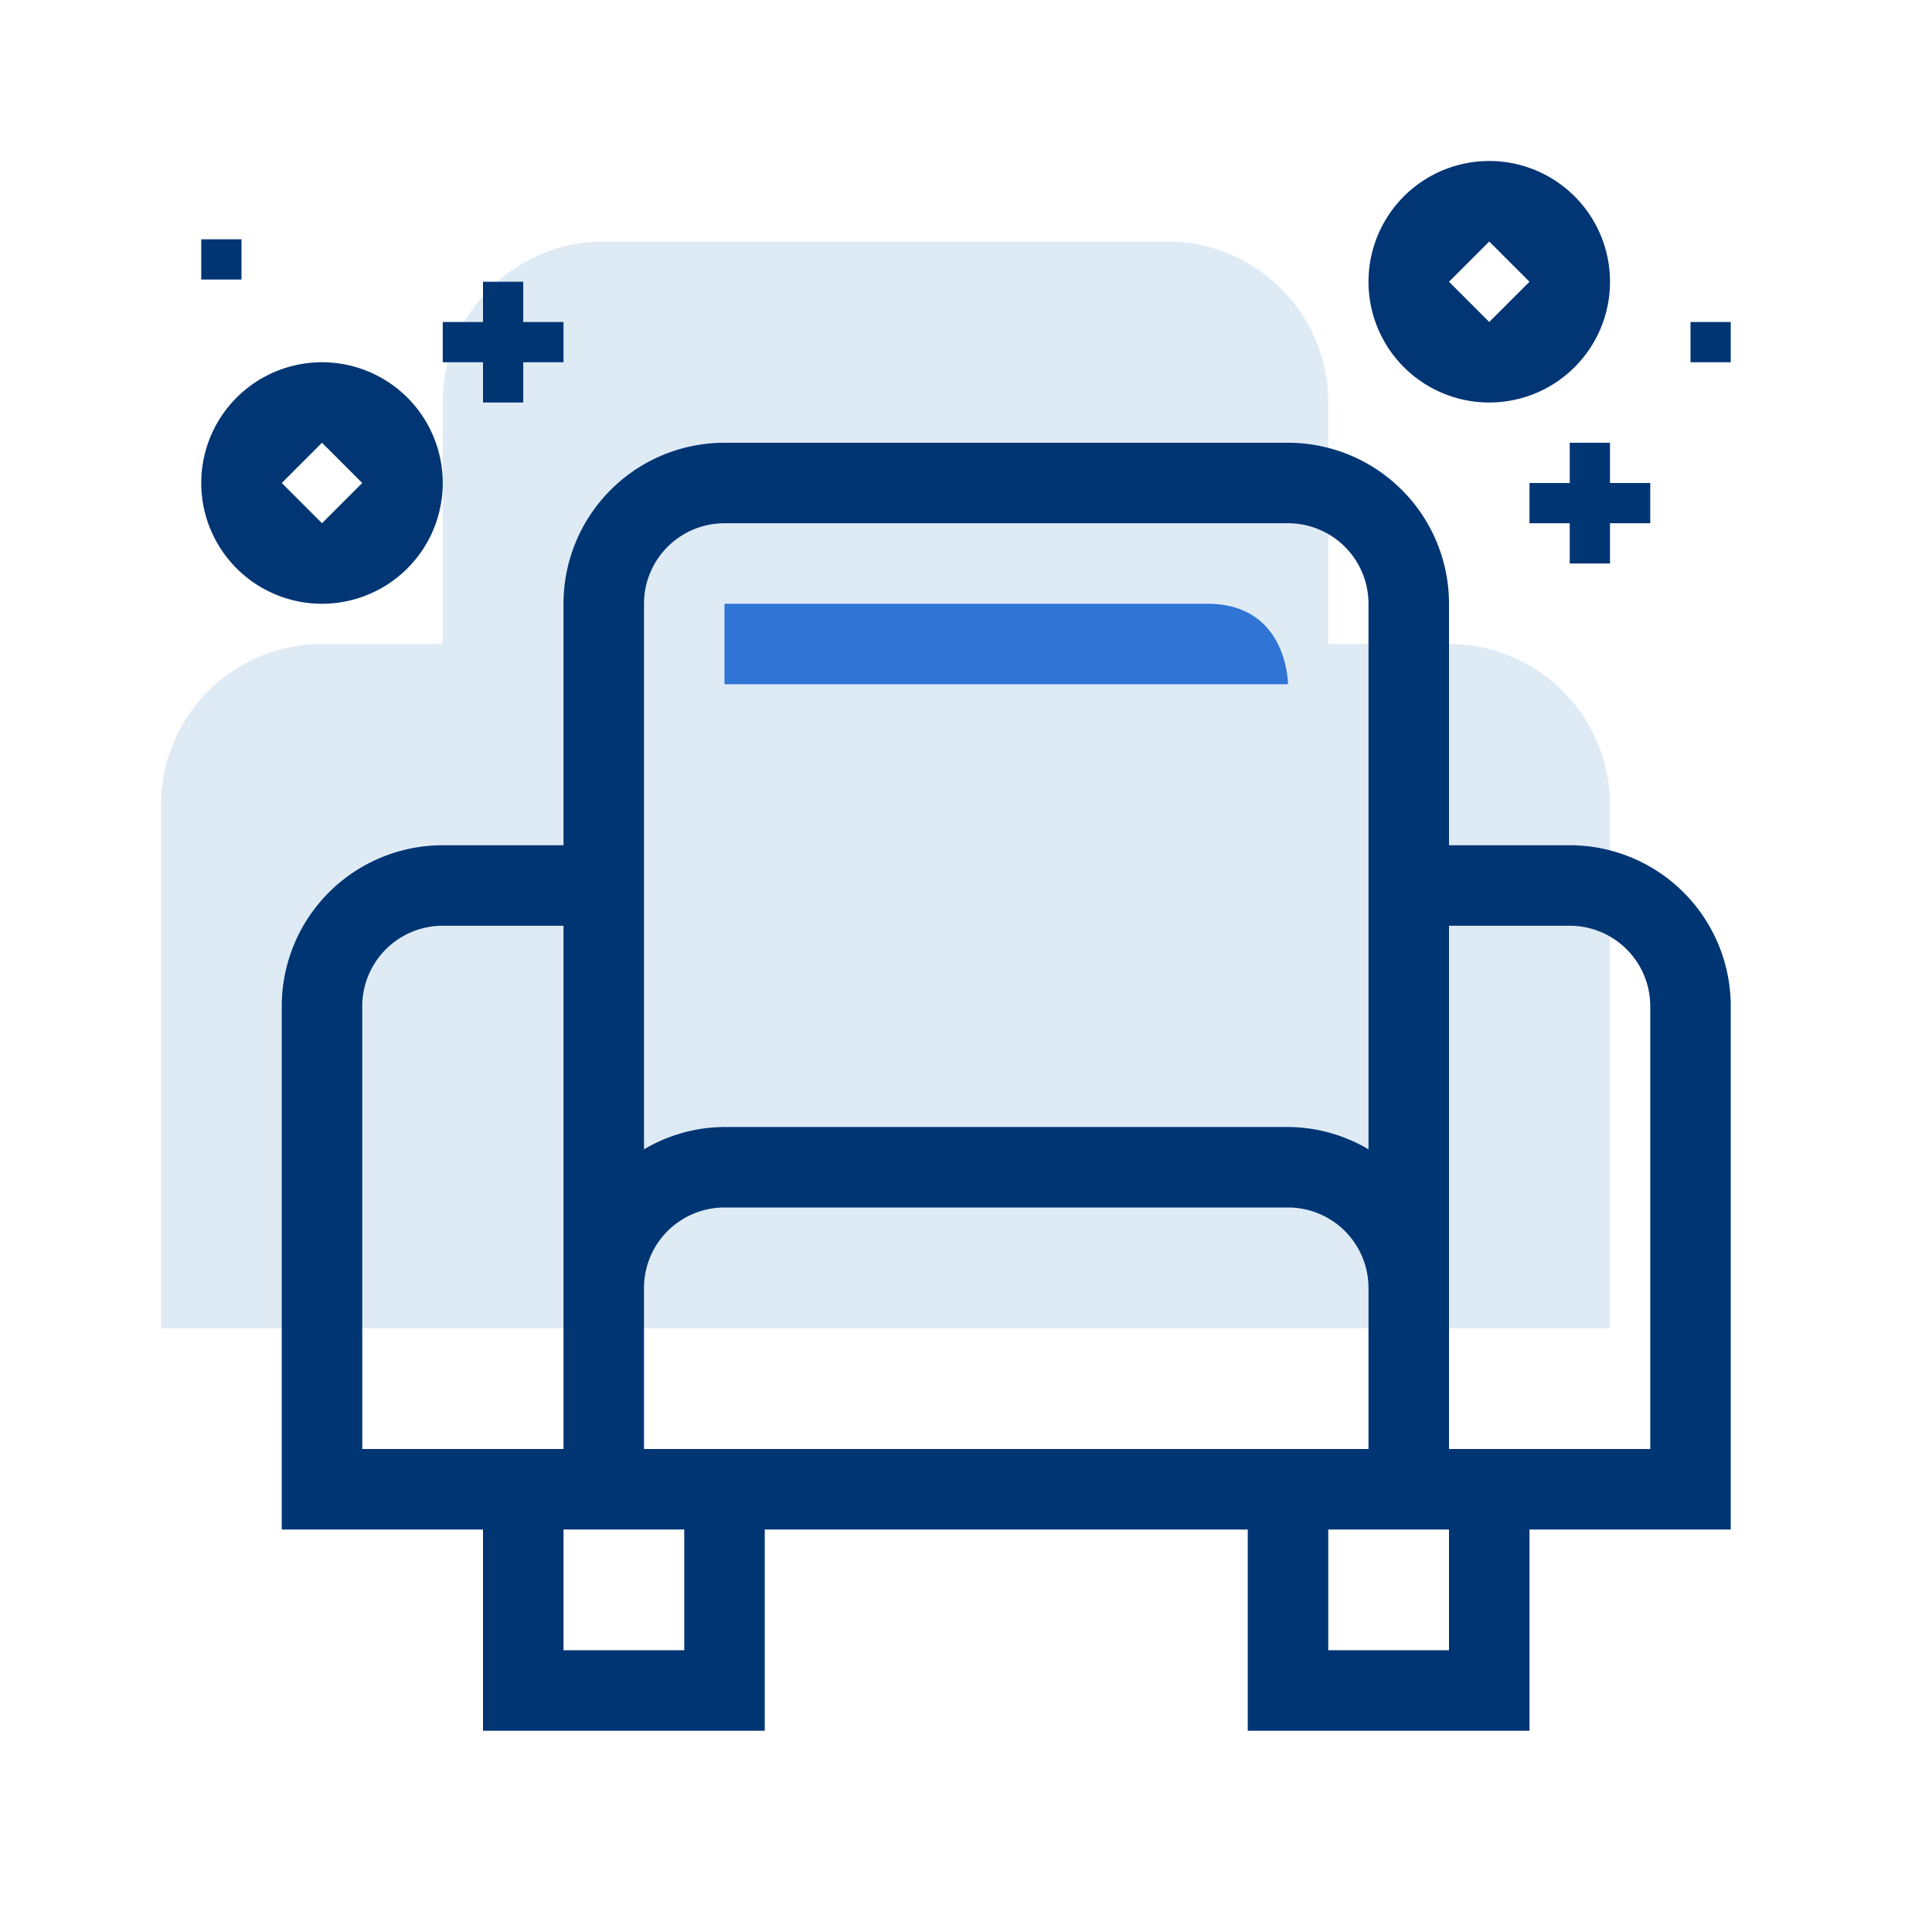 <svg id="ilu_comfort_96" xmlns="http://www.w3.org/2000/svg" width="96" height="96" viewBox="0 0 96 96">
  <g id="ikona" transform="translate(8 8)">
    <path id="Path_16760" data-name="Path 16760" d="M67,25H61V13a8,8,0,0,0-8-8H25a8,8,0,0,0-8,8V25H11a8,8,0,0,0-8,8V59H75V33a8,8,0,0,0-8-8" transform="translate(-3 -1)" fill="#deebf5"/>
    <path id="Path_16761" data-name="Path 16761" d="M41,14c4,0,4,4,4,4H17V14Z" transform="translate(11 8)" fill="#3074d5"/>
    <path id="Path_16762" data-name="Path 16762" d="M78,38a8,8,0,0,0-8-8H64V18a8,8,0,0,0-8-8H28a8,8,0,0,0-8,8V30H14a8,8,0,0,0-8,8V64H16V74H30V64H54V74H68V64H78ZM24,18a4,4,0,0,1,4-4H56a4,4,0,0,1,4,4V45.11A7.91,7.91,0,0,0,56,44H28a7.91,7.91,0,0,0-4,1.11V18ZM10,60V38a4,4,0,0,1,4-4h6V60H10ZM26,70H20V64h6Zm4-10H24V52a4,4,0,0,1,4-4H56a4,4,0,0,1,4,4v8H30ZM64,70H58V64h6ZM74,60H64V34h6a4,4,0,0,1,4,4Z" transform="translate(0 4)" fill="#003574"/>
    <rect id="Rectangle_6211" data-name="Rectangle 6211" width="6" height="2" transform="translate(68 16)" fill="#003574"/>
    <rect id="Rectangle_6212" data-name="Rectangle 6212" width="2" height="6" transform="translate(70 14)" fill="#003574"/>
    <rect id="Rectangle_6213" data-name="Rectangle 6213" width="2" height="2" transform="translate(76 8)" fill="#003574"/>
    <rect id="Rectangle_6214" data-name="Rectangle 6214" width="6" height="2" transform="translate(14 8)" fill="#003574"/>
    <rect id="Rectangle_6215" data-name="Rectangle 6215" width="2" height="6" transform="translate(16 6)" fill="#003574"/>
    <rect id="Rectangle_6216" data-name="Rectangle 6216" width="2" height="2" transform="translate(2 3.89)" fill="#003574"/>
    <path id="star1" d="M7768,3231l-2,2,2,2,2-2m-2-6a6,6,0,0,1,0,12,6,6,0,0,1,0-12Z" transform="translate(-7760 -3217)" fill="#023574"/>
    <path id="star1-2" data-name="star1" d="M7768,3231l-2,2,2,2,2-2m-2-6a6,6,0,0,1,0,12,6,6,0,0,1,0-12Z" transform="translate(-7702 -3227)" fill="#023574"/>
  </g>
  <rect id="pole" width="96" height="96" fill="none"/>
</svg>

